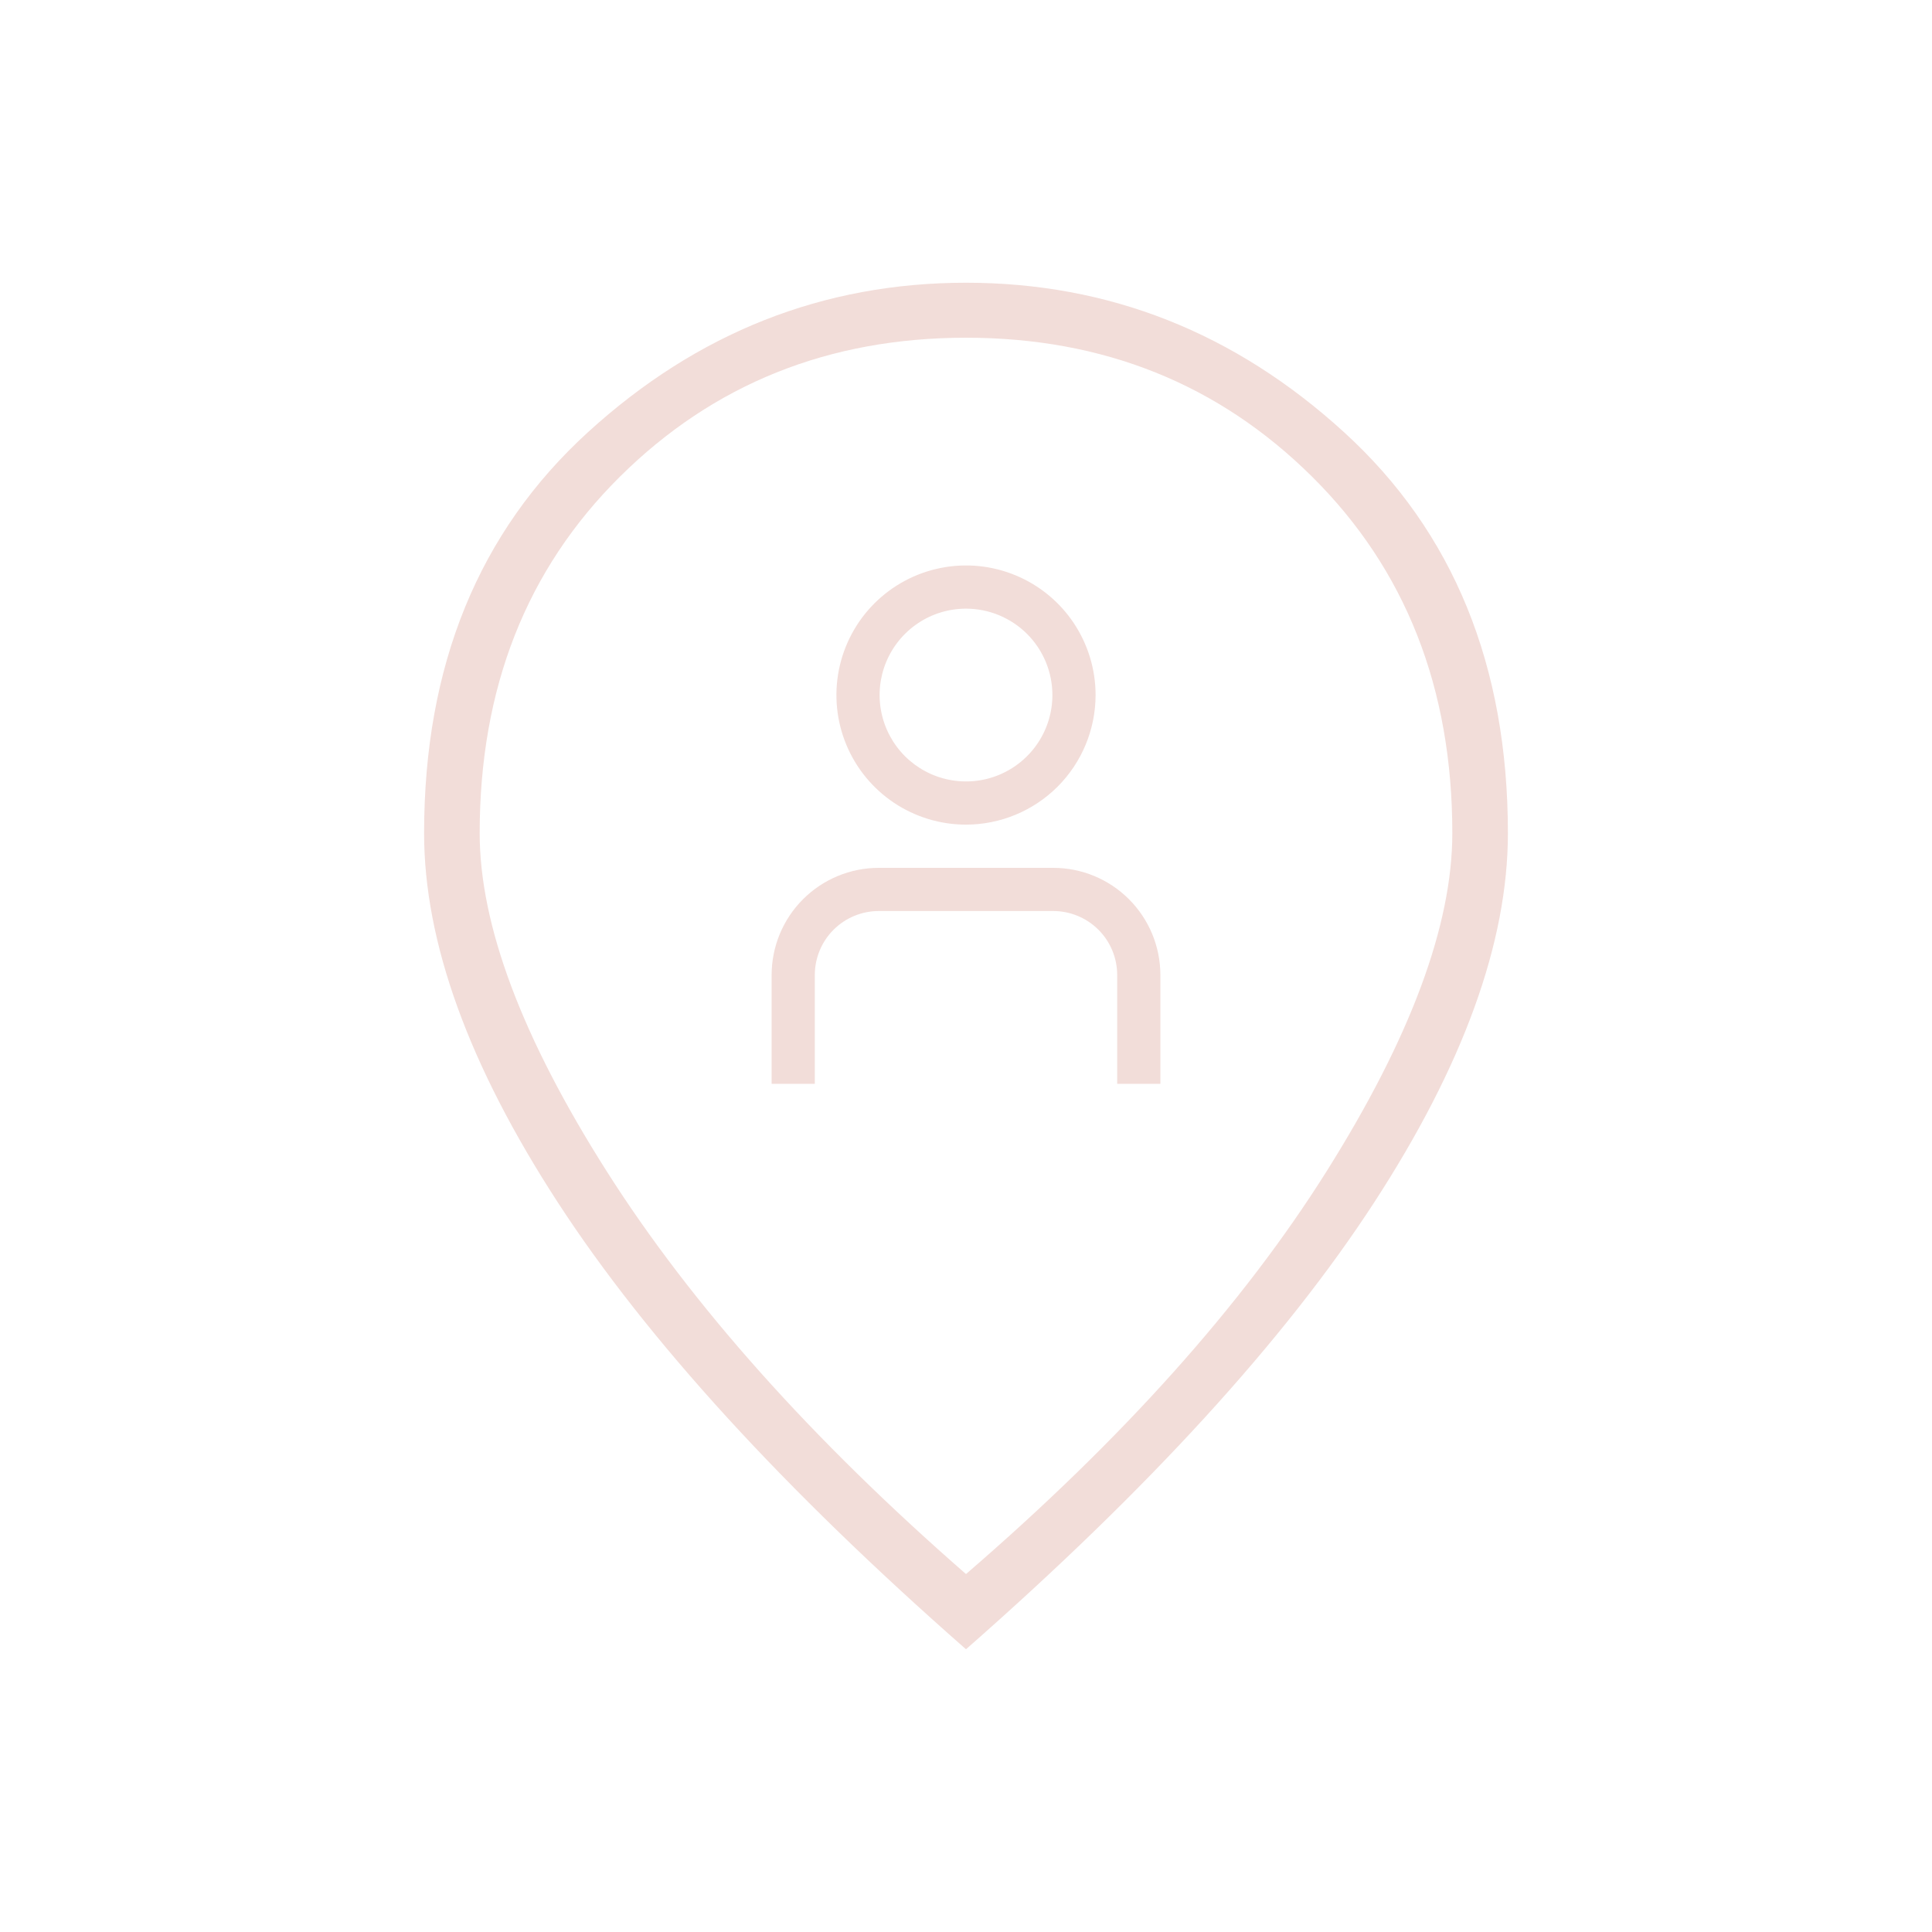 <?xml version="1.0" encoding="UTF-8"?> <svg xmlns="http://www.w3.org/2000/svg" width="82" height="82" viewBox="0 0 82 82" fill="none"><path d="M41 66.808C47.641 61.078 52.741 55.382 56.301 49.72C59.861 44.059 61.641 39.273 61.641 35.363C61.641 29.212 59.658 24.169 55.692 20.235C51.725 16.301 46.828 14.334 41 14.334C35.172 14.334 30.274 16.301 26.308 20.235C22.342 24.169 20.359 29.212 20.359 35.363C20.359 39.273 22.158 44.059 25.755 49.72C29.352 55.382 34.434 61.078 41 66.808ZM41 70C33.243 63.189 27.47 56.87 23.682 51.045C19.894 45.22 18 39.992 18 35.363C18 28.245 20.319 22.571 24.956 18.343C29.593 14.114 34.941 12 41 12C47.059 12 52.407 14.114 57.044 18.343C61.681 22.571 64 28.245 64 35.363C64 39.992 62.106 45.22 58.318 51.045C54.53 56.87 48.757 63.189 41 70Z" fill="#F2DDD9"></path><g clip-path="url(#clip0_5_1310)"><path d="M49.25 46.001H47.417V41.378C47.416 40.659 47.13 39.97 46.622 39.462C46.114 38.954 45.425 38.668 44.706 38.667H37.294C36.575 38.668 35.886 38.954 35.378 39.462C34.87 39.97 34.584 40.659 34.583 41.378V46.001H32.75V41.378C32.752 40.173 33.231 39.018 34.083 38.166C34.934 37.315 36.089 36.835 37.294 36.834H44.706C45.911 36.835 47.066 37.315 47.917 38.166C48.769 39.018 49.248 40.173 49.25 41.378V46.001Z" fill="#F2DDD9"></path><path d="M41 35C39.912 35 38.849 34.677 37.944 34.073C37.04 33.469 36.335 32.61 35.919 31.605C35.502 30.6 35.394 29.494 35.606 28.427C35.818 27.36 36.342 26.38 37.111 25.611C37.88 24.842 38.86 24.318 39.927 24.106C40.994 23.893 42.1 24.002 43.105 24.419C44.11 24.835 44.969 25.54 45.573 26.444C46.177 27.349 46.5 28.412 46.5 29.5C46.498 30.958 45.919 32.356 44.888 33.388C43.856 34.419 42.458 34.998 41 35V35ZM41 25.833C40.275 25.833 39.566 26.048 38.963 26.451C38.36 26.854 37.89 27.427 37.612 28.097C37.335 28.767 37.262 29.504 37.404 30.215C37.545 30.927 37.895 31.58 38.407 32.093C38.92 32.605 39.573 32.955 40.285 33.096C40.996 33.238 41.733 33.165 42.403 32.888C43.073 32.61 43.646 32.14 44.049 31.537C44.452 30.934 44.667 30.225 44.667 29.5C44.667 28.527 44.28 27.595 43.593 26.907C42.905 26.22 41.972 25.833 41 25.833Z" fill="#F2DDD9"></path></g><defs><clipPath id="clip0_5_1310"><rect width="22" height="22" fill="white" transform="translate(30 24)"></rect></clipPath></defs></svg> 
